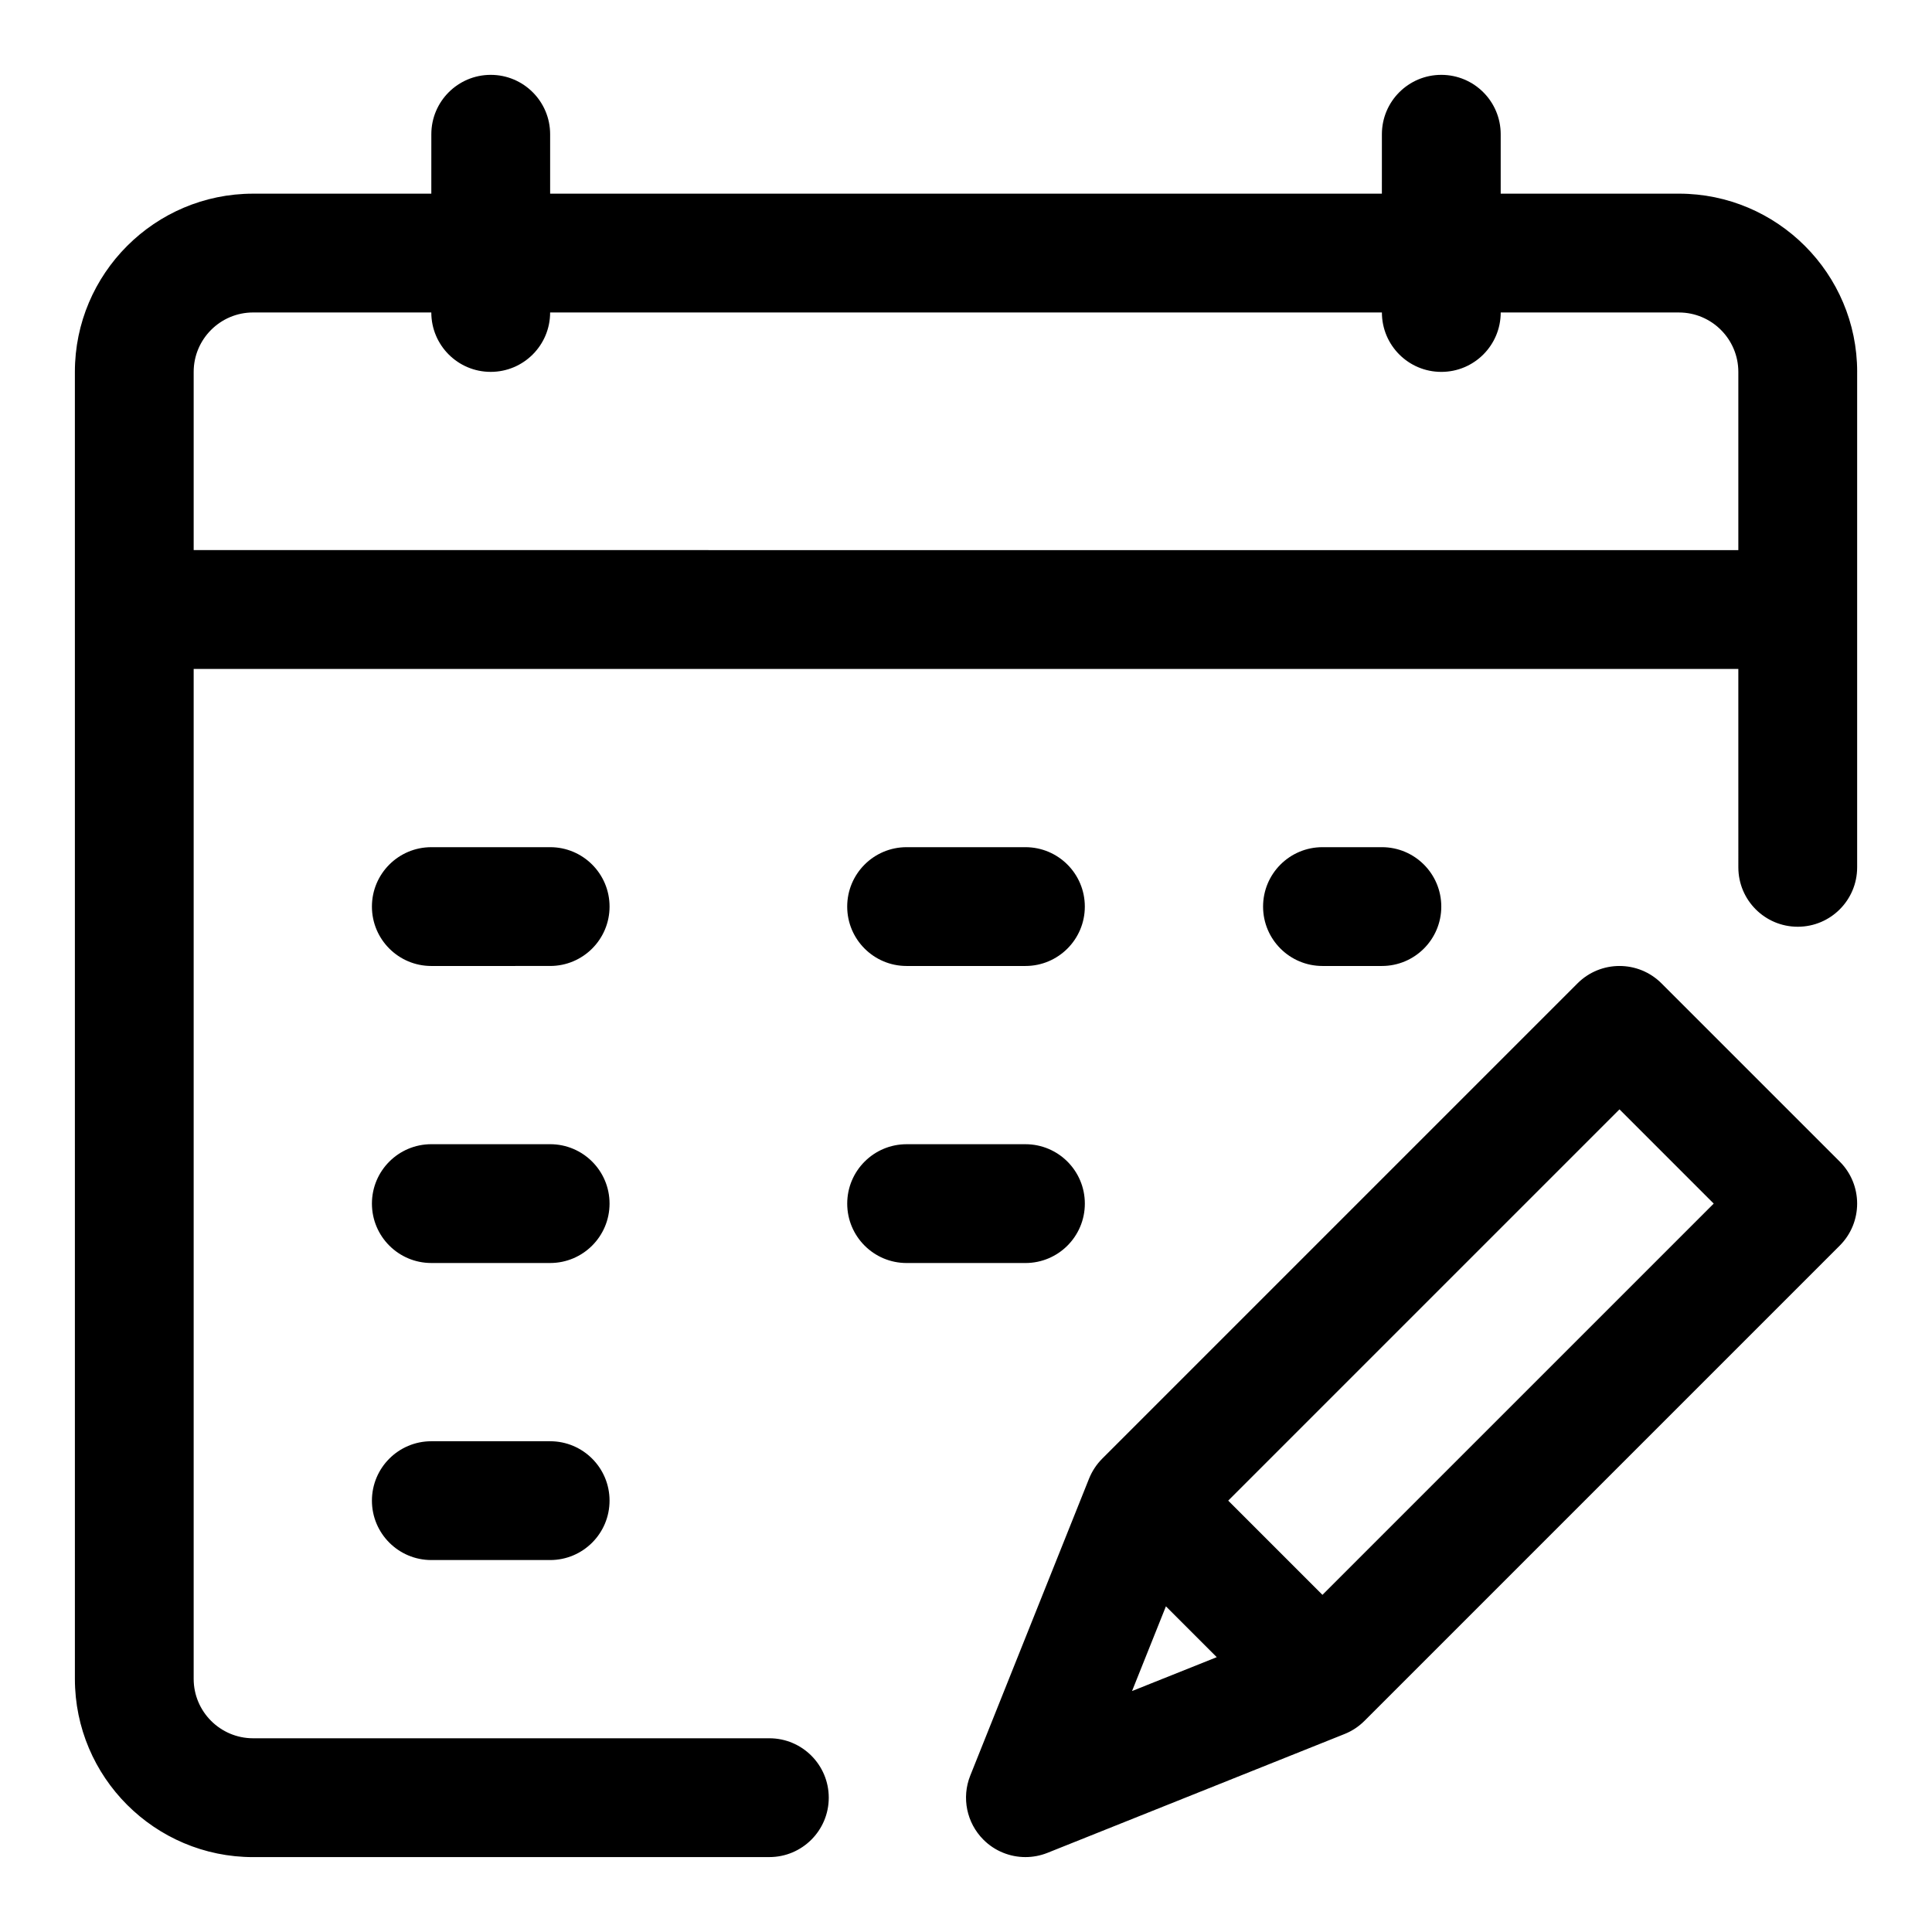 <?xml version="1.0" encoding="UTF-8"?>
<!-- Uploaded to: SVG Repo, www.svgrepo.com, Generator: SVG Repo Mixer Tools -->
<svg fill="#000000" width="800px" height="800px" version="1.1" viewBox="144 144 512 512" xmlns="http://www.w3.org/2000/svg">
 <path d="m305.54 384.25c0 8.695-7.051 15.742-15.742 15.742l-31.492 0.004c-8.695 0-15.742-7.051-15.742-15.742 0-8.695 7.051-15.742 15.742-15.742h31.488c8.695-0.004 15.746 7.043 15.746 15.738zm78.719 15.746h31.488c8.703 0 15.742-7.051 15.742-15.742 0-8.695-7.043-15.742-15.742-15.742h-31.488c-8.695 0-15.742 7.051-15.742 15.742 0 8.691 7.047 15.742 15.742 15.742zm-94.465 47.23h-31.488c-8.695 0-15.742 7.051-15.742 15.742 0 8.695 7.051 15.742 15.742 15.742h31.488c8.695 0 15.742-7.051 15.742-15.742 0.004-8.691-7.047-15.742-15.742-15.742zm0 78.719h-31.488c-8.695 0-15.742 7.051-15.742 15.742 0 8.695 7.051 15.742 15.742 15.742h31.488c8.695 0 15.742-7.051 15.742-15.742 0.004-8.691-7.047-15.742-15.742-15.742zm141.7-62.973c0-8.695-7.043-15.742-15.742-15.742h-31.488c-8.695 0-15.742 7.051-15.742 15.742 0 8.695 7.051 15.742 15.742 15.742h31.488c8.699 0 15.742-7.051 15.742-15.742zm78.719-62.977c8.703 0 15.742-7.051 15.742-15.742 0-8.695-7.043-15.742-15.742-15.742h-15.742c-8.703 0-15.742 7.051-15.742 15.742 0 8.695 7.043 15.742 15.742 15.742zm125.95-157.44v131.3c0 8.695-7.043 15.742-15.742 15.742-8.703 0-15.742-7.051-15.742-15.742l-0.004-52.586h-409.35v267.65c0 8.68 7.066 15.742 15.742 15.742h136.82c8.695 0 15.742 7.051 15.742 15.742 0 8.695-7.051 15.742-15.742 15.742l-136.81 0.008c-26.047 0-47.23-21.188-47.23-47.23l-0.004-346.37c0-26.047 21.188-47.23 47.23-47.23h47.23l0.004-15.746c0-8.695 7.051-15.742 15.742-15.742 8.695 0 15.742 7.051 15.742 15.742v15.742h220.42l0.004-15.742c0-8.695 7.043-15.742 15.742-15.742 8.703 0 15.742 7.051 15.742 15.742v15.742h47.23c26.051 0 47.238 21.188 47.238 47.234zm-31.488 47.23v-47.23c0-8.68-7.059-15.742-15.742-15.742h-47.23c0 8.695-7.043 15.742-15.742 15.742-8.703 0-15.742-7.051-15.742-15.742l-220.43-0.004c0 8.695-7.051 15.742-15.742 15.742-8.695 0.004-15.746-7.047-15.746-15.742h-47.23c-8.68 0-15.746 7.066-15.746 15.746v47.23zm26.875 162.05c6.148 6.148 6.148 16.113 0 22.262l-125.95 125.95c-1.508 1.508-3.305 2.699-5.289 3.488l-78.719 31.488c-1.891 0.754-3.875 1.125-5.844 1.125-4.098 0-8.125-1.598-11.133-4.613-4.449-4.453-5.824-11.133-3.488-16.98l31.488-78.719c0.801-1.977 1.984-3.773 3.488-5.281l125.95-125.95c6.148-6.148 16.113-6.148 22.262 0zm-187.55 140.31 22.449-8.98-13.469-13.469zm154.15-129.18-24.969-24.973-103.69 103.69 24.969 24.969z"/>
</svg>